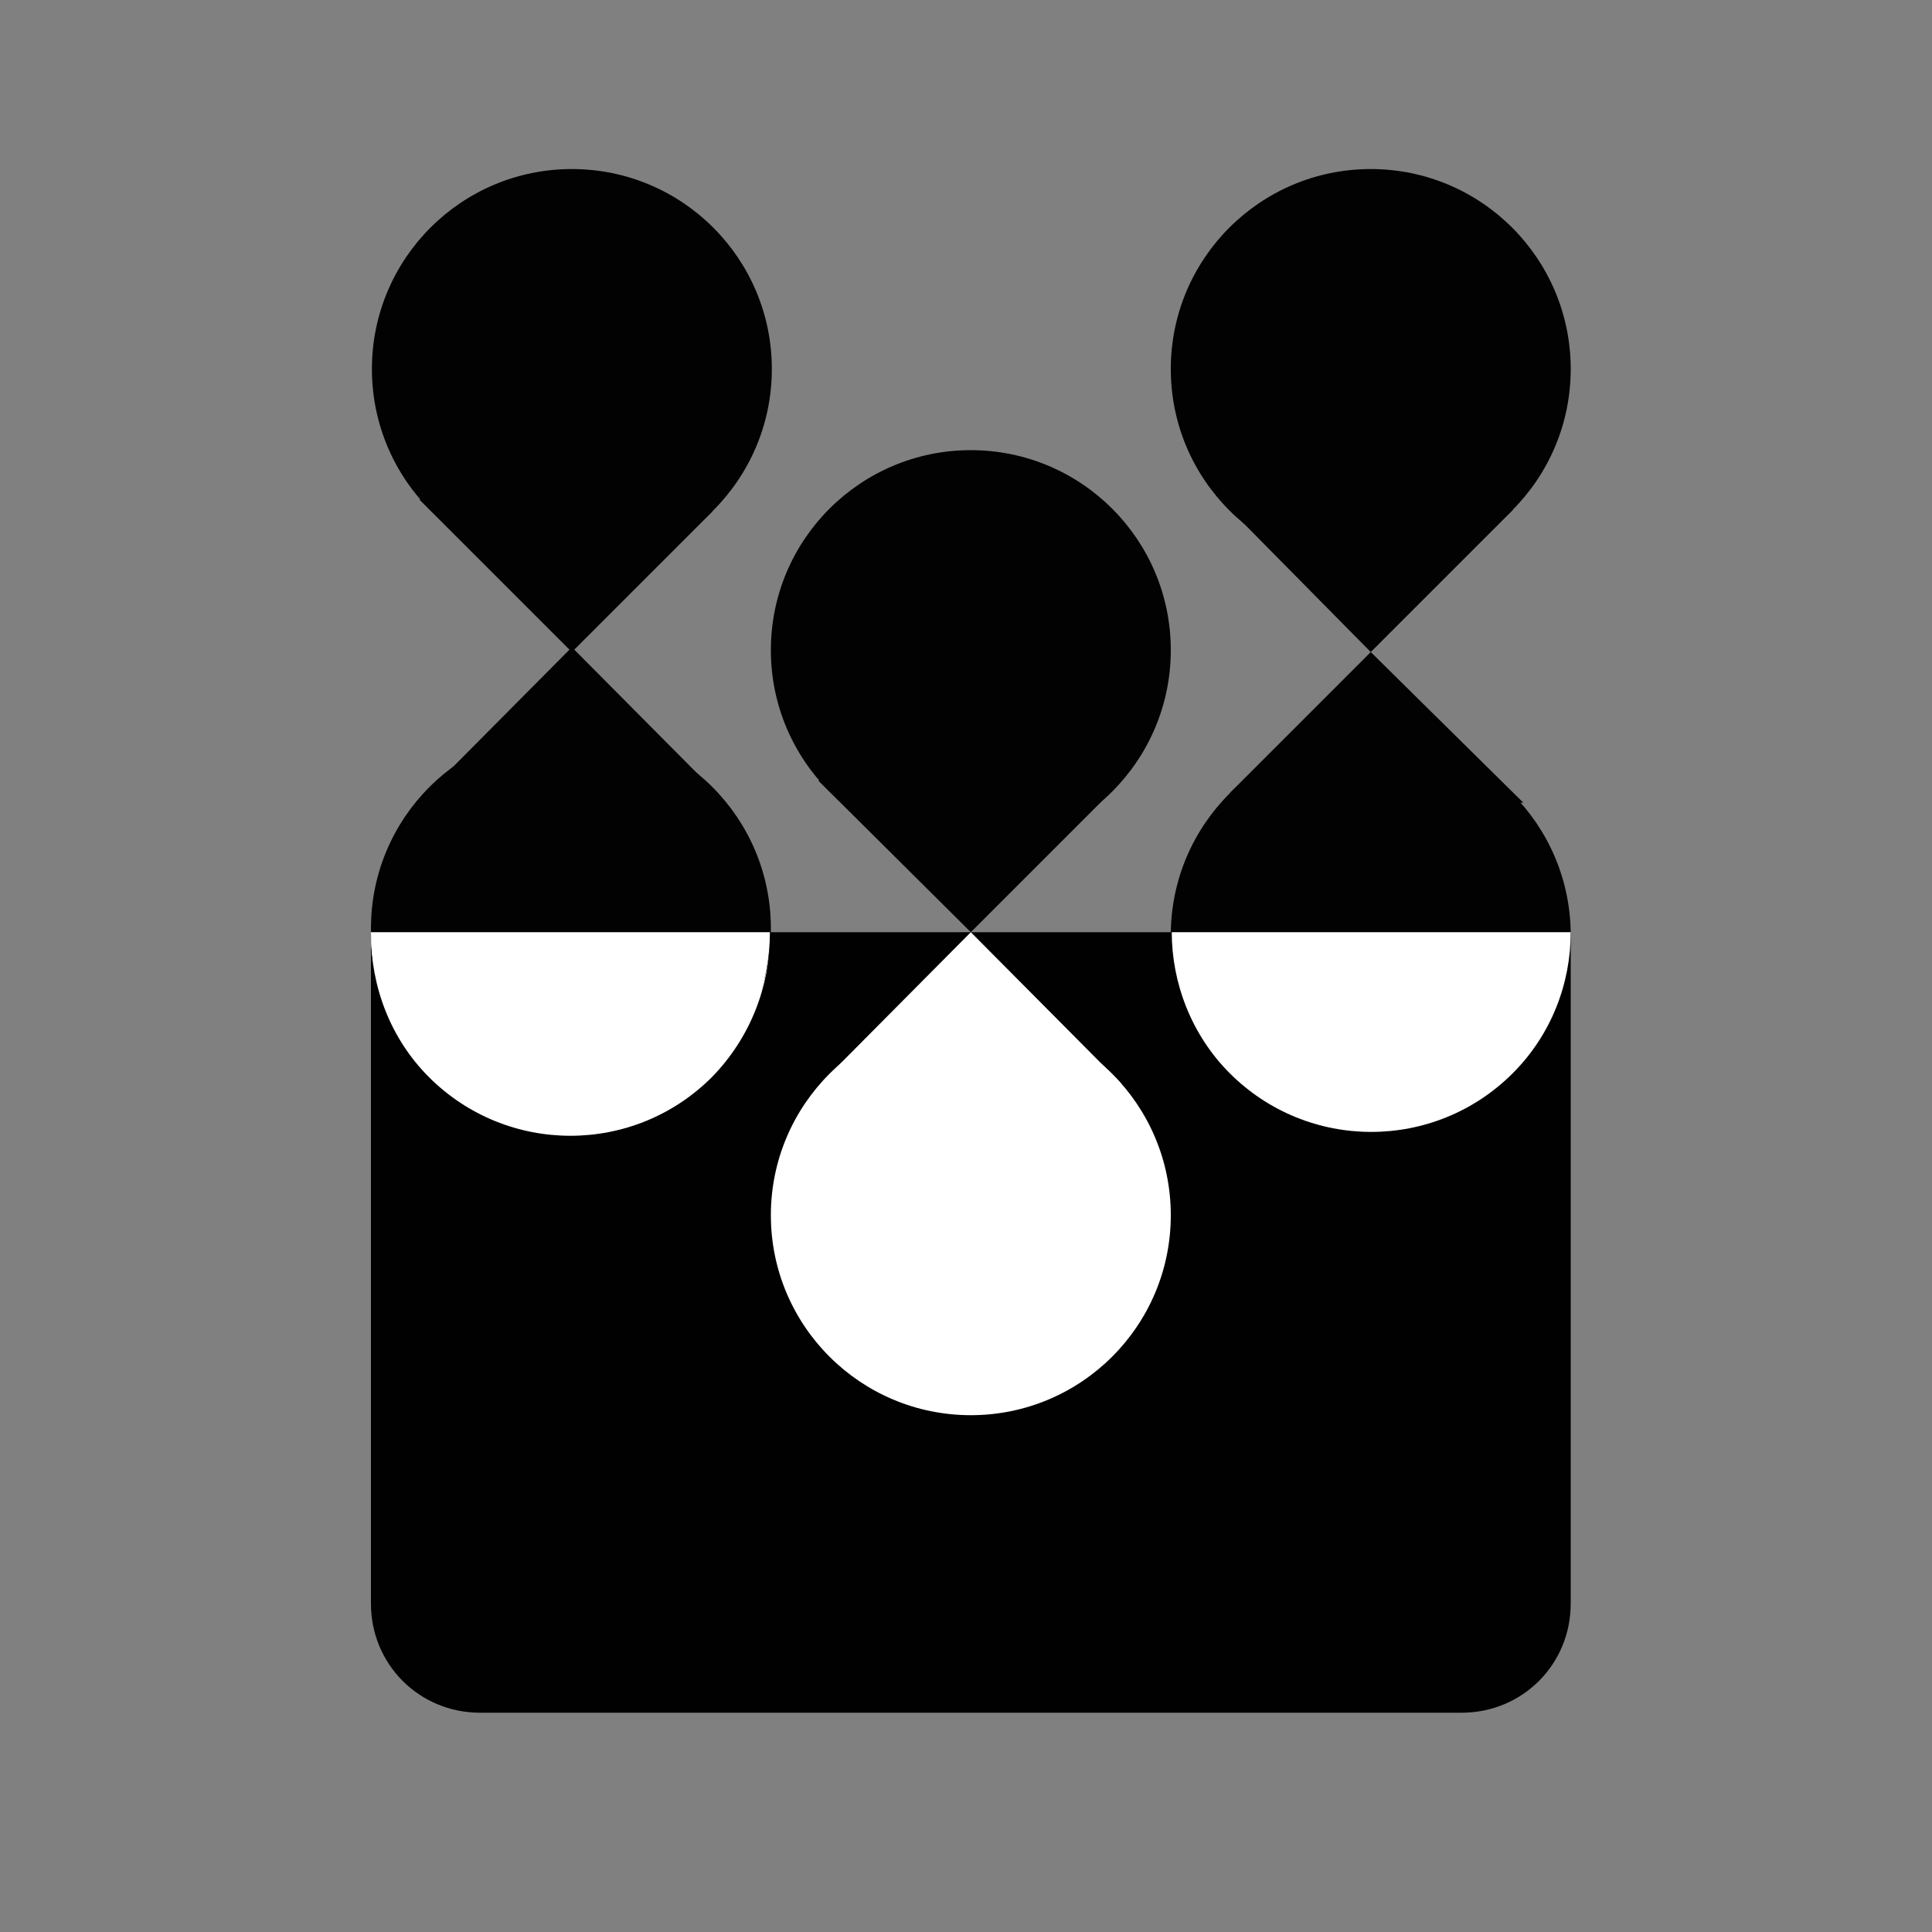 <?xml version="1.0" encoding="utf-8"?>
<!-- Generator: Adobe Illustrator 25.0.1, SVG Export Plug-In . SVG Version: 6.00 Build 0)  -->
<svg version="1.1" id="Layer_1" xmlns="http://www.w3.org/2000/svg" xmlns:xlink="http://www.w3.org/1999/xlink" x="0px" y="0px"
	 viewBox="0 0 200 200" style="enable-background:new 0 0 200 200;" xml:space="preserve">
<rect x="0" y="0" width="200" height="200" fill="#808080" stroke="none"/>
<style type="text/css">
	.st0{fill:#010101;}
	.st1{fill:#020202;}
	.st2{fill:#FFFFFF;}
</style>
<g>
	<path class="st0" d="M151.3,177.3H49.7c-6.3,0-11.3-5-11.3-11.3V96.5h124.2V166C162.6,172.3,157.6,177.3,151.3,177.3z"/>
	<g>
		<circle class="st1" cx="100.5" cy="67.3" r="20.7"/>
		<polygon class="st1" points="100.5,96.5 115.1,81.9 84.7,80.8 		"/>
	</g>
	<g>
		<circle class="st2" cx="100.5" cy="125.8" r="20.7"/>
		<polygon class="st2" points="100.5,96.5 85.9,111.2 116.1,112.2 		"/>
	</g>
	<g>
		<circle class="st1" cx="141.9" cy="38.2" r="20.7"/>
		<polygon class="st1" points="141.9,67.5 156.6,52.8 126.3,51.7 		"/>
	</g>
	<g>
		<circle class="st1" cx="141.9" cy="96.8" r="20.7"/>
		<polygon class="st1" points="141.9,67.5 127.3,82.1 157.7,83.1 		"/>
	</g>
	<g>
		<circle class="st1" cx="59.2" cy="38.2" r="20.7"/>
		<polygon class="st1" points="59.2,67.5 73.8,52.9 43.4,51.7 		"/>
	</g>
	<polygon class="st1" points="59.2,67 44.6,81.7 74.8,82.7 	"/>
	<path class="st0" d="M79.7,96.5"/>
	<path class="st2" d="M73.7,82.2c-8.1-8.1-21.2-8.1-29.3,0c-4,4-6,9.3-6,14.5h41.3H38.4c0,5.4,2,10.8,6,14.8
		c8.1,8.1,21.2,8.1,29.3,0C81.7,103.3,81.7,90.2,73.7,82.2z"/>
	<g>
		<path class="st2" d="M162.6,96.5c0,5.3-2,10.6-6,14.6c-8.1,8.1-21.2,8.1-29.3,0c-4-4-6-9.4-6-14.6"/>
	</g>
	<circle class="st1" cx="59.1" cy="96.1" r="20.7"/>
	<path class="st2" d="M79.7,96.5c0,5.3-2,10.6-6,14.6c-8.1,8.1-21.2,8.1-29.3,0c-4-4-6-9.4-6-14.6"/>
</g>
</svg>
